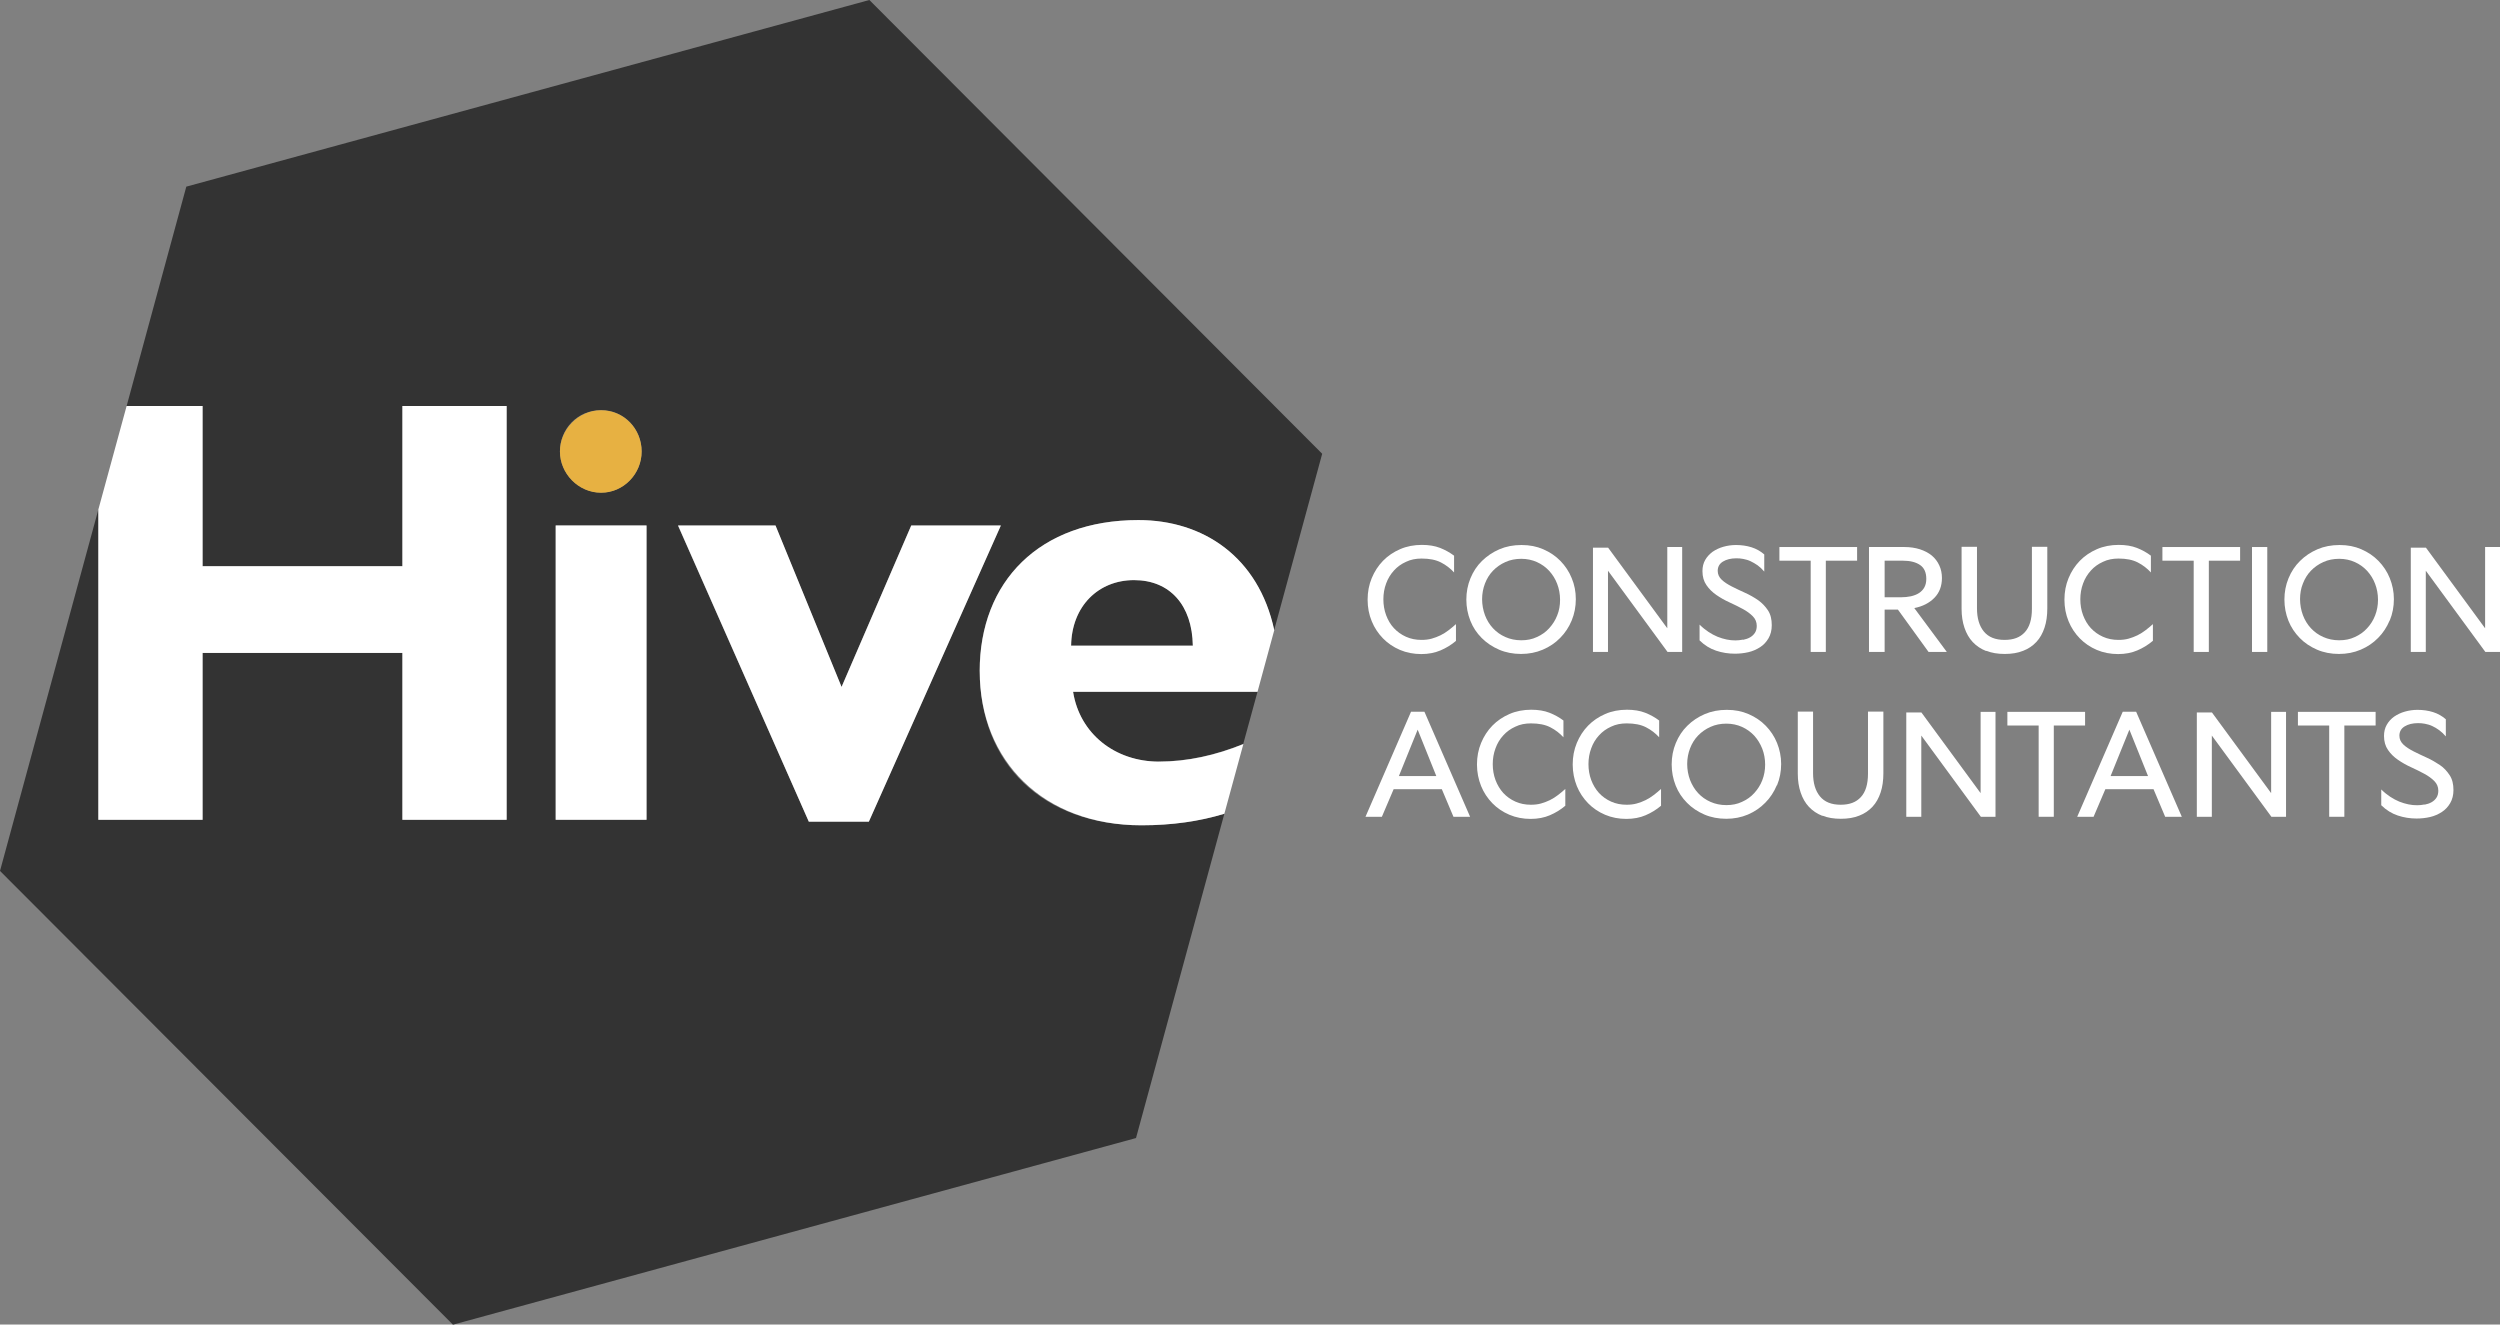 <svg xmlns="http://www.w3.org/2000/svg" width="285" height="151" viewBox="0 0 285 151" fill="none"><rect x="0" y="0" width="285" height="151" fill="#808080" stroke="none"/><g clip-path="url(#clip0_2150_1124)"><path d="M129.291 66.133C125.212 66.133 122.173 69.105 122.116 73.606H135.995C135.924 68.977 133.442 66.133 129.291 66.133Z" fill="#333333"></path><path d="M111.675 76.507C111.675 66.276 118.507 59.288 129.762 59.288C137.151 59.288 143.441 63.489 145.253 71.835L150.73 51.729L99.108 0L21.239 21.277L14.435 46.285H23.094V64.547H45.874V46.285H57.756V93.455H45.874V74.435H23.094V93.455H11.212V58.088L0 99.285L51.637 151.014L129.505 129.737L139.576 92.769C136.737 93.641 133.628 94.084 130.133 94.084C118.95 94.084 111.689 87.096 111.689 76.507H111.675ZM68.525 46.756C71.15 46.756 73.147 48.9 73.147 51.458C73.147 54.015 71.079 56.159 68.525 56.159C65.972 56.159 63.833 54.015 63.833 51.458C63.833 48.9 65.83 46.756 68.525 46.756ZM73.703 93.455H63.348V59.903H73.703V93.455ZM92.204 93.669L77.284 59.917H88.396L95.927 78.322L103.872 59.917H114.086L99.037 93.669H92.204Z" fill="#333333"></path><path d="M132.115 86.81C135.353 86.81 138.577 86.082 141.729 84.81L143.356 78.865H122.33C123.086 83.638 127.094 86.825 132.13 86.825L132.115 86.81Z" fill="#333333"></path><path d="M23.094 93.455V74.436H45.874V93.455H57.756V46.285H45.874V64.547H23.094V46.285H14.435L11.211 58.088V93.455H23.094Z" fill="white"></path><path d="M73.704 59.903H63.348V93.455H73.704V59.903Z" fill="white"></path><path d="M68.525 56.173C71.079 56.173 73.147 54.03 73.147 51.472C73.147 48.914 71.15 46.77 68.525 46.77C65.901 46.77 63.833 48.985 63.833 51.472C63.833 53.958 65.901 56.173 68.525 56.173Z" fill="#E7B142"></path><path d="M103.886 59.903L95.941 78.308L88.41 59.903H77.298L92.204 93.67H99.051L114.1 59.903H103.886Z" fill="white"></path><path d="M129.776 59.288C118.522 59.288 111.689 66.276 111.689 76.507C111.689 86.739 118.935 94.084 130.133 94.084C133.627 94.084 136.751 93.626 139.576 92.769L141.744 84.824C138.591 86.11 135.368 86.825 132.13 86.825C127.094 86.825 123.086 83.638 122.33 78.865H143.356L145.267 71.835C143.47 63.475 137.165 59.288 129.776 59.288ZM122.102 73.606C122.173 69.105 125.211 66.133 129.277 66.133C133.342 66.133 135.91 68.977 135.981 73.606H122.102Z" fill="white"></path><path d="M165.979 73.064C165.437 73.521 164.852 73.878 164.21 74.15C163.568 74.421 162.841 74.564 162.028 74.564C161.157 74.564 160.344 74.407 159.603 74.093C158.861 73.778 158.205 73.335 157.663 72.778C157.121 72.221 156.678 71.563 156.379 70.82C156.065 70.063 155.908 69.248 155.908 68.362C155.908 67.476 156.065 66.662 156.379 65.904C156.693 65.147 157.121 64.49 157.663 63.932C158.205 63.375 158.861 62.932 159.617 62.603C160.373 62.275 161.2 62.118 162.099 62.118C162.883 62.118 163.582 62.232 164.167 62.461C164.752 62.689 165.28 62.989 165.765 63.347V65.261C165.351 64.804 164.852 64.418 164.267 64.118C163.682 63.818 162.955 63.675 162.056 63.675C161.414 63.675 160.815 63.79 160.287 64.047C159.745 64.29 159.289 64.618 158.904 65.047C158.519 65.476 158.219 65.962 158.019 66.519C157.805 67.091 157.705 67.691 157.705 68.319C157.705 68.948 157.805 69.563 158.019 70.134C158.233 70.706 158.519 71.192 158.904 71.606C159.289 72.02 159.745 72.349 160.287 72.592C160.829 72.835 161.414 72.949 162.056 72.949C162.47 72.949 162.855 72.906 163.211 72.806C163.568 72.706 163.896 72.578 164.224 72.421C164.552 72.263 164.852 72.063 165.137 71.849C165.422 71.635 165.708 71.392 165.979 71.149V73.064Z" fill="white"></path><path d="M179.173 70.734C178.86 71.492 178.417 72.163 177.861 72.721C177.305 73.292 176.649 73.735 175.878 74.064C175.108 74.392 174.281 74.55 173.396 74.55C172.512 74.55 171.656 74.392 170.9 74.064C170.144 73.735 169.488 73.306 168.917 72.735C168.347 72.163 167.919 71.52 167.619 70.763C167.32 70.005 167.163 69.205 167.163 68.348C167.163 67.49 167.32 66.676 167.634 65.919C167.947 65.161 168.375 64.504 168.946 63.947C169.516 63.389 170.173 62.946 170.929 62.618C171.699 62.289 172.526 62.132 173.453 62.132C174.381 62.132 175.179 62.289 175.935 62.618C176.691 62.946 177.348 63.389 177.89 63.947C178.432 64.504 178.874 65.161 179.173 65.904C179.487 66.647 179.644 67.448 179.644 68.305C179.644 69.162 179.487 69.977 179.173 70.734ZM177.519 66.562C177.305 65.99 176.991 65.504 176.606 65.076C176.221 64.661 175.75 64.318 175.208 64.075C174.666 63.832 174.067 63.704 173.425 63.704C172.783 63.704 172.17 63.818 171.613 64.075C171.071 64.318 170.601 64.647 170.201 65.061C169.802 65.476 169.502 65.962 169.288 66.519C169.074 67.076 168.96 67.676 168.96 68.305C168.96 68.934 169.074 69.562 169.288 70.134C169.502 70.706 169.816 71.206 170.201 71.62C170.586 72.035 171.057 72.378 171.613 72.621C172.155 72.864 172.769 72.992 173.425 72.992C174.081 72.992 174.666 72.878 175.208 72.621C175.75 72.378 176.221 72.049 176.606 71.62C176.991 71.192 177.305 70.72 177.519 70.163C177.747 69.605 177.847 69.019 177.847 68.376C177.847 67.733 177.733 67.119 177.519 66.562Z" fill="white"></path><path d="M190.071 71.606V62.361H191.768V74.321H190.099L183.31 65.062V74.321H181.598V62.432H183.324L190.057 71.606H190.071Z" fill="white"></path><path d="M198.729 72.935C199.014 72.878 199.271 72.792 199.499 72.663C199.728 72.535 199.913 72.363 200.056 72.149C200.198 71.935 200.27 71.663 200.27 71.349C200.27 70.92 200.113 70.549 199.813 70.248C199.514 69.948 199.129 69.662 198.672 69.42C198.216 69.177 197.716 68.919 197.174 68.677C196.632 68.434 196.133 68.148 195.677 67.834C195.22 67.519 194.835 67.147 194.536 66.705C194.236 66.276 194.079 65.747 194.079 65.104C194.079 64.632 194.179 64.204 194.393 63.832C194.607 63.461 194.892 63.161 195.234 62.904C195.591 62.661 196.005 62.461 196.461 62.332C196.918 62.203 197.403 62.132 197.902 62.132C198.53 62.132 199.129 62.218 199.671 62.389C200.213 62.56 200.698 62.832 201.126 63.204V65.161C200.883 64.876 200.641 64.647 200.37 64.447C200.099 64.261 199.828 64.104 199.557 63.975C199.286 63.847 199.014 63.775 198.729 63.718C198.458 63.661 198.187 63.647 197.945 63.647C197.317 63.647 196.818 63.775 196.418 64.018C196.019 64.261 195.819 64.618 195.819 65.076C195.819 65.476 195.976 65.804 196.276 66.09C196.575 66.376 196.96 66.619 197.431 66.862C197.902 67.105 198.401 67.333 198.929 67.576C199.471 67.819 199.97 68.105 200.427 68.419C200.883 68.748 201.254 69.134 201.554 69.591C201.853 70.048 201.981 70.606 201.981 71.277C201.981 71.849 201.853 72.349 201.611 72.763C201.368 73.178 201.054 73.521 200.655 73.778C200.255 74.035 199.813 74.235 199.314 74.35C198.815 74.464 198.301 74.521 197.773 74.521C197.032 74.521 196.319 74.407 195.634 74.178C194.949 73.95 194.322 73.564 193.751 73.006V71.206C194.079 71.534 194.421 71.806 194.764 72.035C195.106 72.263 195.463 72.449 195.805 72.592C196.162 72.735 196.504 72.835 196.846 72.906C197.189 72.978 197.517 73.006 197.845 73.006C198.116 73.006 198.387 72.978 198.672 72.921L198.729 72.935Z" fill="white"></path><path d="M208.144 74.321H206.418V63.918H202.852V62.361H211.71V63.918H208.144V74.321Z" fill="white"></path><path d="M213.065 74.321V62.361H217.102C217.744 62.361 218.328 62.447 218.871 62.618C219.398 62.789 219.855 63.032 220.226 63.333C220.596 63.647 220.882 64.019 221.081 64.461C221.281 64.89 221.381 65.376 221.381 65.89C221.381 66.805 221.096 67.562 220.525 68.148C219.955 68.734 219.184 69.134 218.229 69.32L221.937 74.321H219.855L216.36 69.491H214.848V74.321H213.065ZM216.688 68.091C217.102 68.091 217.501 68.048 217.843 67.977C218.2 67.891 218.514 67.777 218.771 67.605C219.027 67.434 219.241 67.219 219.384 66.948C219.527 66.676 219.598 66.362 219.598 65.99C219.598 65.276 219.37 64.747 218.899 64.419C218.428 64.09 217.772 63.918 216.931 63.918H214.848V68.091H216.702H216.688Z" fill="white"></path><path d="M226.431 74.221C225.818 73.978 225.304 73.635 224.891 73.192C224.477 72.749 224.163 72.206 223.949 71.563C223.735 70.934 223.621 70.22 223.621 69.42V62.332H225.376V69.348C225.376 70.463 225.632 71.349 226.16 71.992C226.688 72.635 227.472 72.949 228.514 72.949C229.555 72.949 230.283 72.663 230.825 72.078C231.367 71.492 231.638 70.606 231.638 69.406V62.332H233.392V69.363C233.392 70.177 233.292 70.906 233.078 71.549C232.864 72.192 232.565 72.735 232.151 73.178C231.737 73.621 231.238 73.964 230.639 74.192C230.04 74.436 229.341 74.55 228.542 74.55C227.743 74.55 227.045 74.436 226.445 74.192L226.431 74.221Z" fill="white"></path><path d="M245.416 73.064C244.874 73.521 244.289 73.878 243.647 74.15C243.02 74.421 242.278 74.564 241.465 74.564C240.595 74.564 239.782 74.407 239.04 74.093C238.298 73.778 237.642 73.335 237.1 72.778C236.558 72.221 236.116 71.563 235.816 70.82C235.503 70.063 235.346 69.248 235.346 68.362C235.346 67.476 235.503 66.662 235.816 65.904C236.13 65.147 236.558 64.49 237.1 63.932C237.642 63.375 238.298 62.932 239.054 62.603C239.81 62.275 240.638 62.118 241.536 62.118C242.321 62.118 243.02 62.232 243.605 62.461C244.19 62.689 244.732 62.989 245.202 63.347V65.261C244.789 64.804 244.289 64.418 243.705 64.118C243.12 63.818 242.392 63.675 241.508 63.675C240.866 63.675 240.267 63.79 239.739 64.047C239.197 64.29 238.741 64.618 238.355 65.047C237.97 65.476 237.671 65.962 237.471 66.519C237.257 67.091 237.157 67.691 237.157 68.319C237.157 68.948 237.257 69.563 237.471 70.134C237.685 70.692 237.97 71.192 238.355 71.606C238.741 72.02 239.197 72.349 239.739 72.592C240.281 72.835 240.866 72.949 241.508 72.949C241.922 72.949 242.307 72.906 242.663 72.806C243.02 72.706 243.348 72.578 243.676 72.421C244.004 72.263 244.304 72.063 244.589 71.849C244.874 71.635 245.16 71.392 245.431 71.149V73.064H245.416Z" fill="white"></path><path d="M251.807 74.321H250.081V63.918H246.515V62.361H255.373V63.918H251.807V74.321Z" fill="white"></path><path d="M258.469 74.321H256.728V62.361H258.469V74.321Z" fill="white"></path><path d="M272.419 70.734C272.105 71.492 271.663 72.163 271.107 72.721C270.55 73.292 269.894 73.735 269.124 74.064C268.354 74.392 267.526 74.55 266.642 74.55C265.757 74.55 264.902 74.392 264.146 74.064C263.39 73.735 262.733 73.306 262.177 72.735C261.621 72.163 261.179 71.52 260.879 70.763C260.58 70.005 260.423 69.205 260.423 68.348C260.423 67.49 260.579 66.676 260.893 65.919C261.207 65.161 261.635 64.504 262.206 63.947C262.762 63.389 263.432 62.946 264.188 62.618C264.959 62.289 265.786 62.132 266.713 62.132C267.64 62.132 268.439 62.289 269.195 62.618C269.951 62.946 270.607 63.389 271.149 63.947C271.691 64.504 272.134 65.161 272.433 65.904C272.733 66.647 272.904 67.448 272.904 68.305C272.904 69.162 272.747 69.977 272.433 70.734H272.419ZM270.764 66.562C270.55 65.99 270.236 65.504 269.851 65.076C269.466 64.661 268.995 64.318 268.453 64.075C267.911 63.832 267.312 63.704 266.67 63.704C266.028 63.704 265.415 63.818 264.859 64.075C264.317 64.318 263.846 64.647 263.447 65.061C263.047 65.476 262.748 65.962 262.534 66.519C262.305 67.076 262.206 67.676 262.206 68.305C262.206 68.934 262.32 69.562 262.534 70.134C262.748 70.706 263.061 71.206 263.447 71.62C263.832 72.035 264.302 72.378 264.859 72.621C265.401 72.864 266.014 72.992 266.67 72.992C267.326 72.992 267.911 72.878 268.453 72.621C268.995 72.378 269.466 72.049 269.851 71.62C270.236 71.206 270.55 70.72 270.764 70.163C270.978 69.605 271.092 69.019 271.092 68.376C271.092 67.733 270.978 67.119 270.764 66.562Z" fill="white"></path><path d="M283.303 71.606V62.361H285V74.321H283.331L276.541 65.062V74.321H274.83V62.432H276.556L283.288 71.606H283.303Z" fill="white"></path><path d="M158.875 89.968L157.534 93.112H155.666L160.858 81.137H162.384L167.591 93.112H165.694L164.367 89.968H158.875ZM159.489 88.468H163.739L161.614 83.181L159.474 88.468H159.489Z" fill="white"></path><path d="M178.446 91.855C177.904 92.312 177.319 92.669 176.677 92.941C176.05 93.212 175.308 93.355 174.495 93.355C173.625 93.355 172.812 93.198 172.07 92.883C171.328 92.569 170.672 92.126 170.13 91.569C169.588 91.012 169.146 90.354 168.846 89.611C168.547 88.868 168.375 88.039 168.375 87.153C168.375 86.267 168.532 85.453 168.846 84.695C169.16 83.938 169.588 83.281 170.13 82.724C170.672 82.166 171.328 81.723 172.084 81.394C172.84 81.066 173.668 80.909 174.566 80.909C175.351 80.909 176.05 81.023 176.634 81.252C177.219 81.48 177.761 81.78 178.232 82.138V84.052C177.818 83.595 177.319 83.209 176.734 82.909C176.15 82.609 175.422 82.466 174.523 82.466C173.881 82.466 173.282 82.581 172.755 82.838C172.213 83.081 171.756 83.409 171.371 83.838C170.986 84.252 170.686 84.753 170.487 85.31C170.273 85.882 170.173 86.482 170.173 87.111C170.173 87.739 170.273 88.354 170.487 88.925C170.701 89.497 171 89.983 171.371 90.397C171.756 90.811 172.213 91.14 172.755 91.383C173.297 91.626 173.881 91.74 174.523 91.74C174.937 91.74 175.322 91.698 175.679 91.597C176.035 91.497 176.363 91.369 176.692 91.212C177.02 91.054 177.319 90.854 177.604 90.64C177.89 90.426 178.175 90.183 178.446 89.94V91.855Z" fill="white"></path><path d="M189.358 91.855C188.816 92.312 188.231 92.669 187.589 92.941C186.962 93.212 186.22 93.355 185.407 93.355C184.537 93.355 183.724 93.198 182.982 92.883C182.24 92.569 181.584 92.126 181.042 91.569C180.5 91.012 180.058 90.354 179.758 89.611C179.459 88.868 179.288 88.039 179.288 87.153C179.288 86.267 179.444 85.453 179.758 84.695C180.072 83.938 180.5 83.281 181.042 82.724C181.584 82.166 182.24 81.723 182.996 81.394C183.752 81.066 184.58 80.909 185.478 80.909C186.263 80.909 186.962 81.023 187.547 81.252C188.131 81.48 188.673 81.78 189.144 82.138V84.052C188.731 83.595 188.231 83.209 187.646 82.909C187.062 82.609 186.334 82.466 185.435 82.466C184.794 82.466 184.194 82.581 183.667 82.838C183.125 83.081 182.668 83.409 182.283 83.838C181.898 84.252 181.598 84.753 181.399 85.31C181.185 85.882 181.085 86.482 181.085 87.111C181.085 87.739 181.185 88.354 181.399 88.925C181.613 89.497 181.912 89.983 182.283 90.397C182.668 90.811 183.125 91.14 183.667 91.383C184.209 91.626 184.794 91.74 185.435 91.74C185.849 91.74 186.234 91.698 186.591 91.597C186.948 91.497 187.276 91.369 187.604 91.212C187.932 91.054 188.231 90.854 188.517 90.64C188.802 90.426 189.087 90.183 189.358 89.94V91.855Z" fill="white"></path><path d="M202.553 89.525C202.239 90.283 201.797 90.954 201.24 91.512C200.684 92.083 200.028 92.526 199.272 92.855C198.502 93.183 197.674 93.341 196.79 93.341C195.906 93.341 195.05 93.183 194.294 92.855C193.538 92.526 192.882 92.097 192.325 91.526C191.769 90.969 191.327 90.311 191.027 89.554C190.728 88.796 190.571 87.996 190.571 87.139C190.571 86.281 190.728 85.467 191.042 84.71C191.355 83.952 191.783 83.295 192.354 82.738C192.91 82.18 193.581 81.737 194.337 81.409C195.107 81.08 195.934 80.923 196.861 80.923C197.789 80.923 198.573 81.08 199.343 81.409C200.099 81.737 200.755 82.18 201.298 82.738C201.84 83.295 202.282 83.952 202.581 84.695C202.881 85.438 203.052 86.239 203.052 87.096C203.052 87.953 202.895 88.768 202.581 89.525H202.553ZM200.898 85.353C200.67 84.781 200.37 84.295 199.985 83.867C199.6 83.452 199.129 83.109 198.587 82.866C198.045 82.623 197.446 82.495 196.804 82.495C196.162 82.495 195.549 82.609 194.993 82.866C194.451 83.109 193.98 83.438 193.581 83.852C193.181 84.267 192.882 84.752 192.668 85.31C192.454 85.867 192.34 86.467 192.34 87.096C192.34 87.725 192.454 88.353 192.668 88.925C192.896 89.497 193.195 89.997 193.581 90.411C193.966 90.826 194.436 91.169 194.993 91.412C195.535 91.654 196.148 91.783 196.804 91.783C197.46 91.783 198.045 91.669 198.587 91.412C199.129 91.169 199.6 90.84 199.985 90.411C200.37 89.983 200.684 89.511 200.898 88.954C201.112 88.396 201.226 87.811 201.226 87.168C201.226 86.524 201.112 85.91 200.898 85.353Z" fill="white"></path><path d="M207.759 93.012C207.145 92.769 206.632 92.426 206.218 91.983C205.804 91.54 205.491 90.997 205.277 90.354C205.063 89.725 204.948 89.011 204.948 88.211V81.123H206.689V88.139C206.689 89.254 206.945 90.14 207.473 90.783C208.001 91.426 208.786 91.74 209.827 91.74C210.868 91.74 211.596 91.455 212.138 90.869C212.68 90.283 212.951 89.397 212.951 88.197V81.123H214.705V88.154C214.705 88.968 214.605 89.697 214.391 90.34C214.177 90.983 213.878 91.526 213.464 91.969C213.051 92.412 212.551 92.755 211.952 92.984C211.353 93.227 210.654 93.341 209.855 93.341C209.057 93.341 208.358 93.227 207.759 92.984V93.012Z" fill="white"></path><path d="M225.789 90.397V81.152H227.487V93.112H225.818L219.028 83.853V93.112H217.316V81.223H219.042L225.775 90.397H225.789Z" fill="white"></path><path d="M234.133 93.112H232.407V82.709H228.841V81.152H237.699V82.709H234.133V93.112Z" fill="white"></path><path d="M240.01 89.968L238.669 93.112H236.801L241.993 81.137H243.519L248.726 93.112H246.829L245.502 89.968H240.01ZM240.624 88.468H244.874L242.749 83.181L240.609 88.468H240.624Z" fill="white"></path><path d="M258.91 90.397V81.152H260.608V93.112H258.939L252.149 83.853V93.112H250.438V81.223H252.163L258.896 90.397H258.91Z" fill="white"></path><path d="M267.255 93.112H265.529V82.709H261.963V81.152H270.821V82.709H267.255V93.112Z" fill="white"></path><path d="M276.427 91.726C276.713 91.669 276.969 91.583 277.198 91.454C277.426 91.326 277.611 91.154 277.754 90.94C277.897 90.726 277.968 90.454 277.968 90.14C277.968 89.711 277.811 89.34 277.511 89.039C277.212 88.739 276.827 88.454 276.37 88.211C275.914 87.968 275.415 87.71 274.873 87.468C274.33 87.225 273.831 86.939 273.375 86.624C272.918 86.31 272.533 85.939 272.234 85.496C271.934 85.067 271.777 84.538 271.777 83.895C271.777 83.424 271.877 82.995 272.091 82.623C272.305 82.252 272.576 81.952 272.933 81.695C273.289 81.452 273.703 81.251 274.159 81.123C274.616 80.994 275.101 80.923 275.6 80.923C276.228 80.923 276.827 81.009 277.369 81.18C277.911 81.352 278.396 81.623 278.824 81.995V83.952C278.581 83.666 278.339 83.438 278.068 83.238C277.797 83.038 277.54 82.895 277.269 82.766C276.998 82.638 276.727 82.566 276.442 82.509C276.171 82.452 275.9 82.438 275.657 82.438C275.029 82.438 274.53 82.566 274.131 82.809C273.731 83.052 273.532 83.409 273.532 83.867C273.532 84.267 273.689 84.595 273.988 84.881C274.288 85.167 274.673 85.41 275.144 85.653C275.614 85.896 276.114 86.124 276.641 86.367C277.183 86.61 277.668 86.896 278.139 87.21C278.61 87.525 278.966 87.925 279.266 88.382C279.565 88.839 279.694 89.397 279.694 90.068C279.694 90.64 279.565 91.14 279.323 91.554C279.081 91.969 278.767 92.312 278.367 92.569C277.968 92.826 277.526 93.026 277.026 93.141C276.527 93.255 276.014 93.312 275.486 93.312C274.744 93.312 274.031 93.198 273.346 92.969C272.662 92.74 272.034 92.355 271.463 91.797V89.997C271.791 90.326 272.134 90.597 272.476 90.826C272.818 91.054 273.175 91.24 273.517 91.383C273.874 91.526 274.216 91.626 274.559 91.697C274.901 91.769 275.229 91.797 275.557 91.797C275.828 91.797 276.099 91.769 276.385 91.712L276.427 91.726Z" fill="white"></path></g><defs><clipPath id="clip0_2150_1124"><rect width="285" height="151" fill="white"></rect></clipPath></defs></svg>